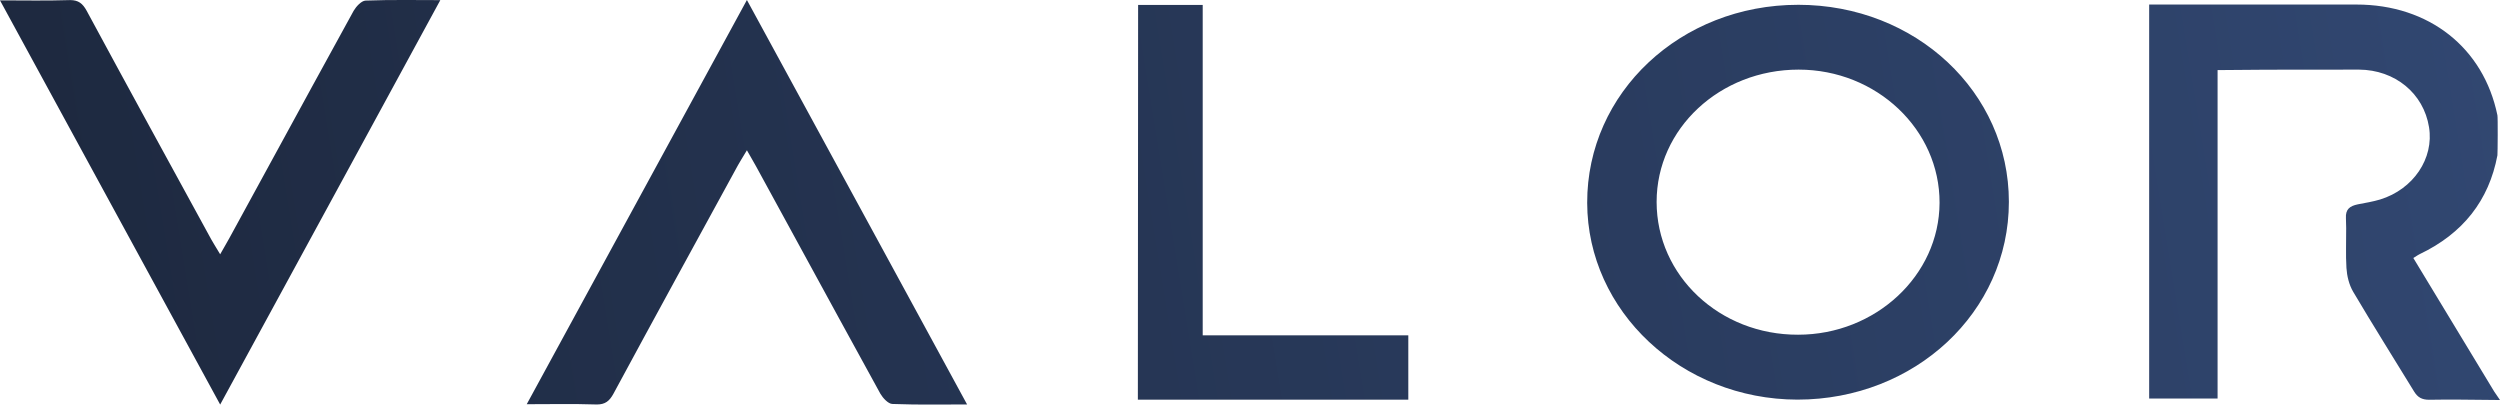 <svg width="241" height="39" viewBox="0 0 241 39" fill="none" xmlns="http://www.w3.org/2000/svg">
<g clip-path="url(#clip0_926_4232)">
<path d="M173.386 6.711C165.799 6.711 159.698 12.397 159.698 19.465C159.698 26.58 165.774 32.289 173.336 32.266C180.799 32.266 186.948 26.556 186.973 19.558C186.999 12.49 180.898 6.711 173.386 6.711ZM115.941 0.475V32.325H135.761V38.527H109.69L109.714 0.476L115.941 0.475ZM173.343 0.462C184.676 0.462 193.656 8.884 193.656 19.458C193.656 30.079 184.602 38.524 173.269 38.524C162.107 38.501 153.03 30.009 153.005 19.552C152.98 8.931 162.008 0.463 173.343 0.463V0.462ZM227.164 0.438C234.157 0.438 239.412 4.605 240.751 11.111C240.801 11.297 240.777 14.784 240.751 14.972C239.934 19.325 237.429 22.507 233.263 24.496L233.083 24.595C232.88 24.712 232.644 24.87 232.644 24.87L240.454 37.766L241 38.561L236.962 38.522C235.952 38.519 234.942 38.522 234.182 38.537C233.463 38.537 233.065 38.303 232.719 37.742L229.762 32.942C228.774 31.345 227.802 29.738 226.844 28.123C226.445 27.444 226.247 26.602 226.197 25.83C226.118 24.557 226.182 23.269 226.171 21.989L226.148 21.033C226.097 20.167 226.519 19.863 227.289 19.699L228.377 19.491C228.739 19.418 229.099 19.335 229.445 19.231C232.644 18.248 234.652 15.275 234.157 12.256C233.636 9.004 230.883 6.734 227.413 6.711L218.481 6.72C215.983 6.731 213.99 6.746 213.775 6.757V38.42H207.179V0.438H227.164ZM8.485 15.614L0 0.035C2.355 0.035 4.463 0.082 6.571 0.012L6.774 0.008C7.556 0.014 7.966 0.329 8.356 1.041C12.322 8.39 16.34 15.714 20.356 23.063C20.455 23.241 20.558 23.414 20.669 23.596L21.224 24.514C21.572 23.882 21.869 23.414 22.116 22.946L30.088 8.343L34.092 1.04C34.339 0.619 34.836 0.081 35.233 0.057C36.572 0.009 37.911 -0.01 39.25 1.03817e-05L42.446 0.012C39.602 5.244 36.775 10.44 33.952 15.626L21.225 39C16.955 31.151 12.721 23.387 8.485 15.614ZM72.002 1.03817e-05L84.73 23.374L93.227 38.988L90.03 39C88.69 39.009 87.35 38.99 86.011 38.941C85.614 38.918 85.119 38.38 84.87 37.959L80.868 30.657L72.895 16.054C72.648 15.586 72.348 15.118 72.002 14.486L71.447 15.402C71.337 15.584 71.233 15.759 71.134 15.937C67.118 23.286 63.102 30.61 59.134 37.959C58.745 38.671 58.335 38.986 57.552 38.992L57.349 38.988C55.241 38.918 53.133 38.965 50.778 38.965L59.263 23.386C63.499 15.614 67.731 7.849 72.002 1.03817e-05Z" fill="url(#paint0_linear_926_4232)"/>
</g>
<defs>
<linearGradient id="paint0_linear_926_4232" x1="241" y1="8.12111e-06" x2="0.026" y2="39.158" gradientUnits="userSpaceOnUse">
<stop stop-color="#314771"/>
<stop offset="1" stop-color="#1D283E"/>
</linearGradient>
<clipPath id="clip0_926_4232">
<rect width="241" height="39" fill="white"/>
</clipPath>
</defs>
</svg>
